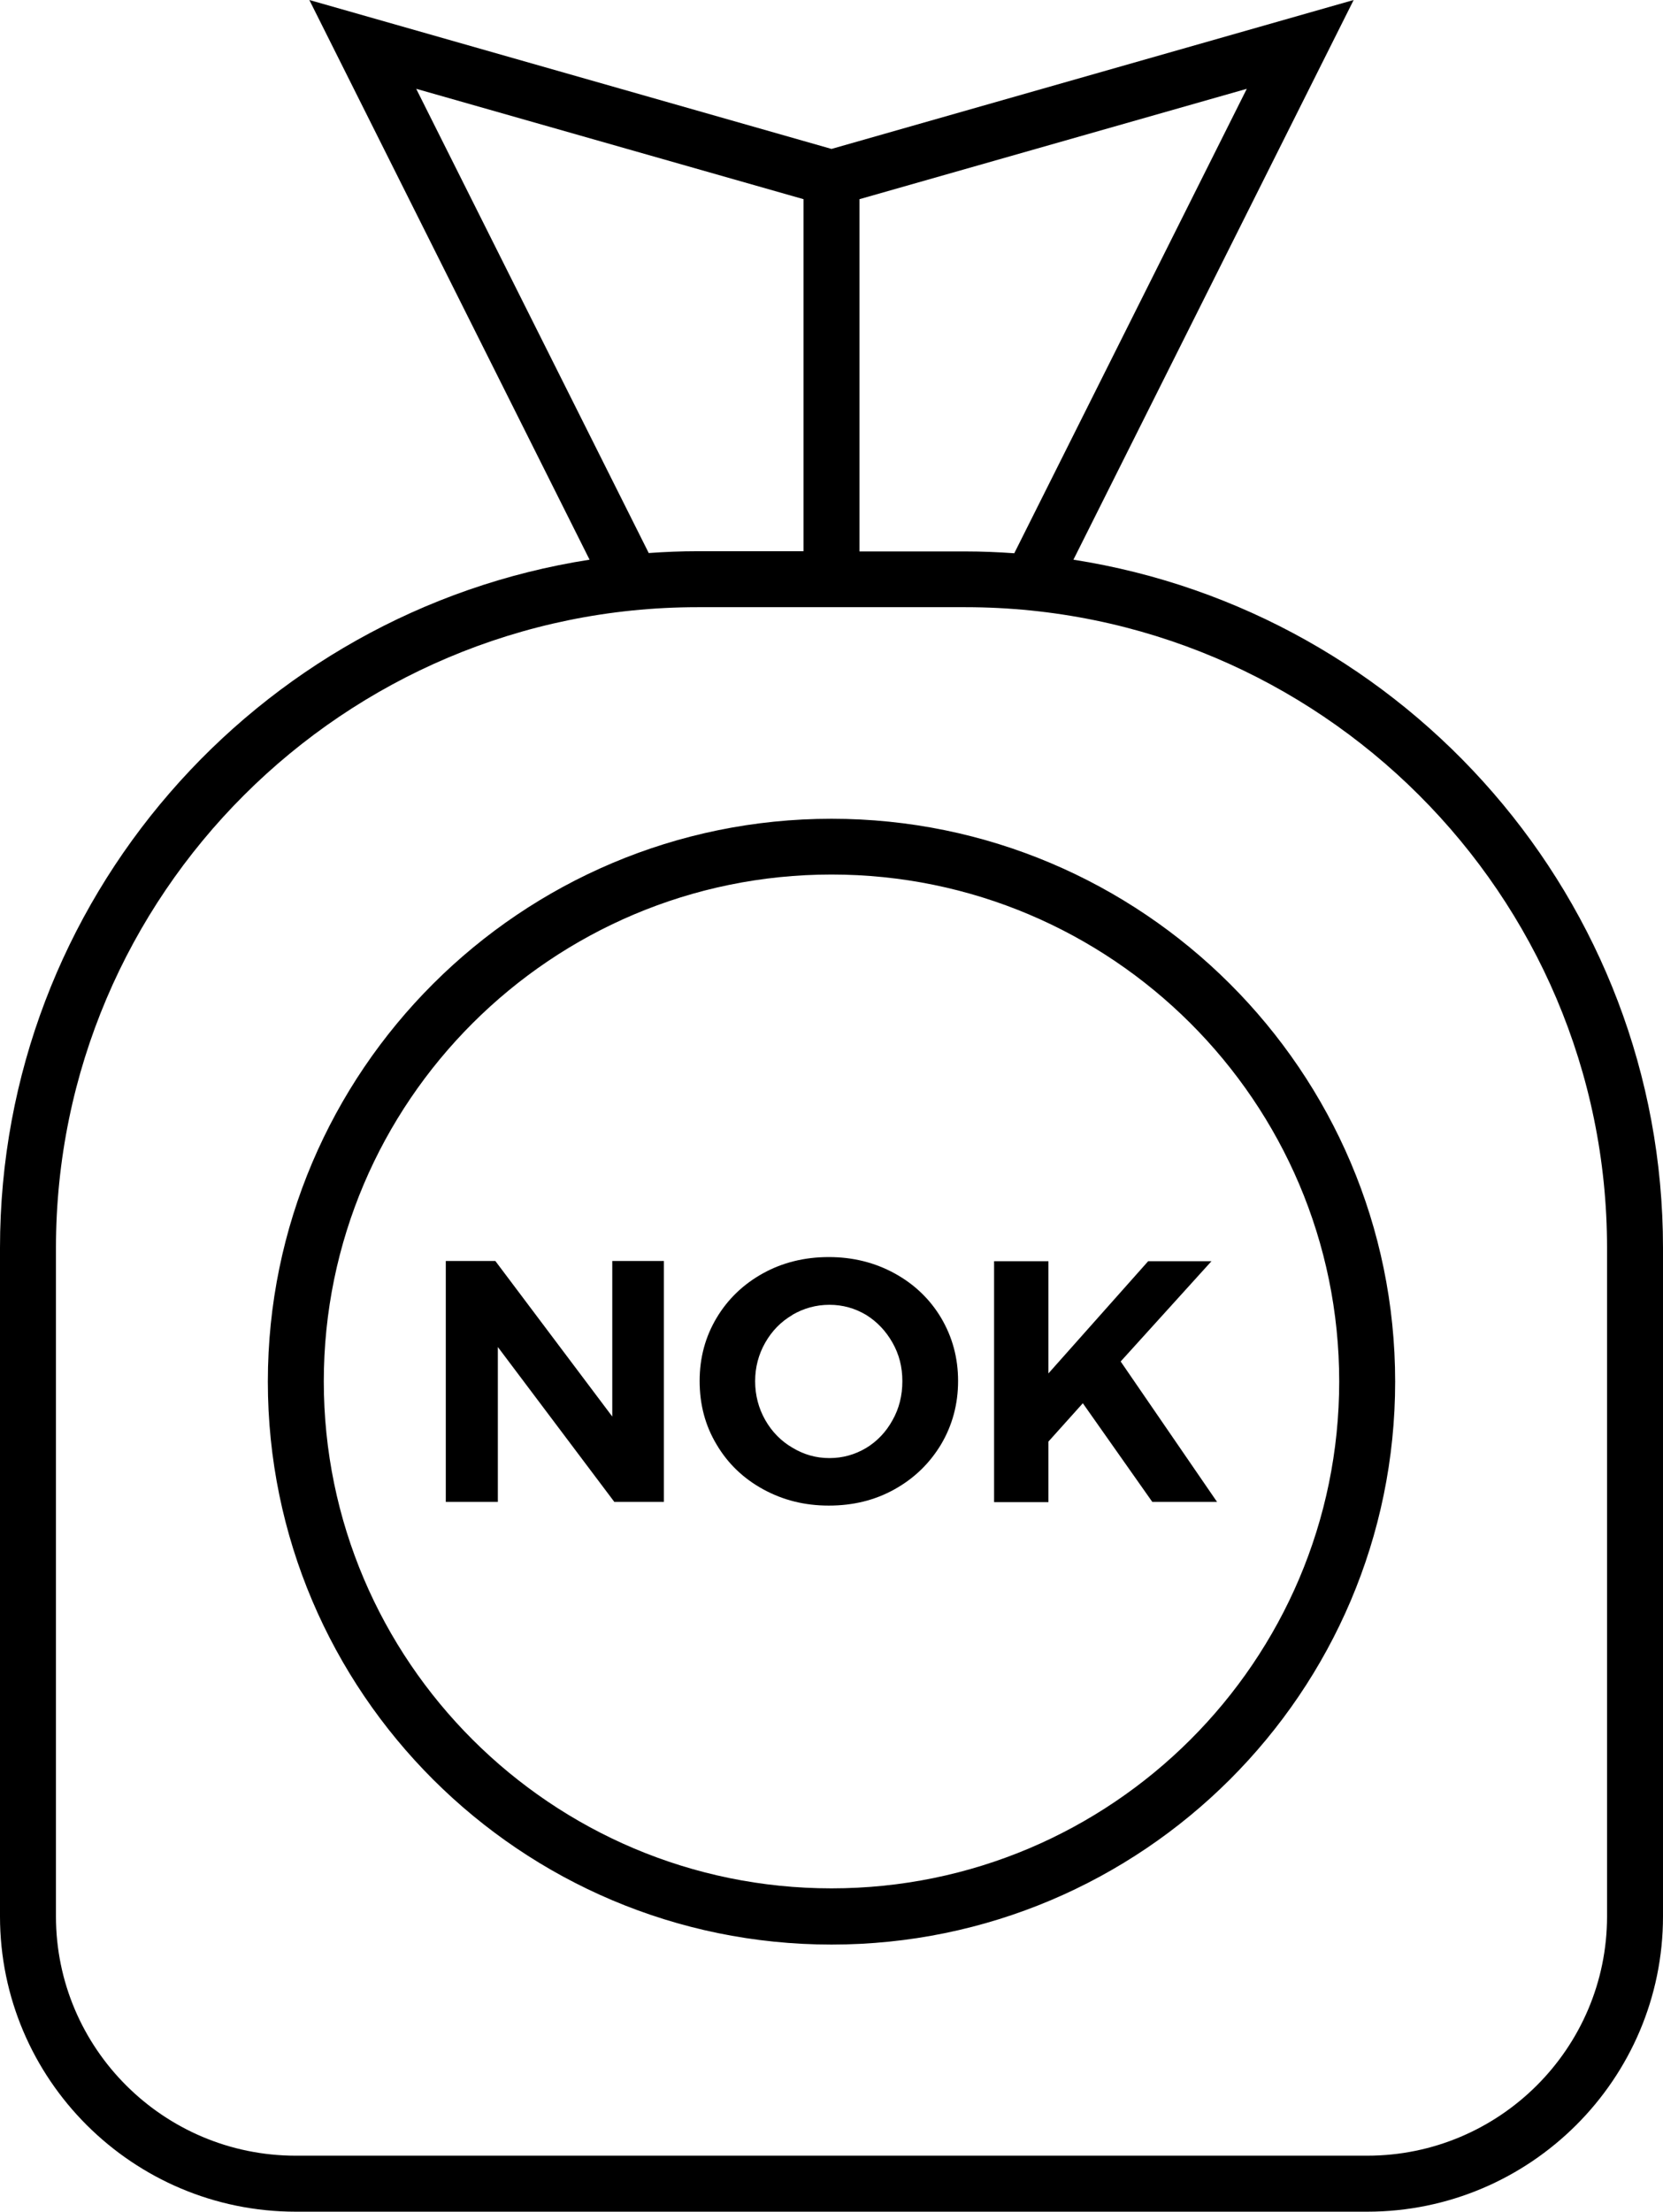<?xml version="1.0" encoding="UTF-8"?><svg id="Layer_1" xmlns="http://www.w3.org/2000/svg" viewBox="0 0 72.52 96.39"><path d="M46.81,24.39L59.03,0l-22.77,6.49L13.49,0l12.22,24.39C11.16,26.65,0,39.24,0,54.38v29.13c0,7.1,5.79,12.87,12.9,12.87h46.72c7.11,0,12.9-5.78,12.9-12.87v-29.13c0-15.14-11.16-27.72-25.71-29.99ZM37.48,8.68l16.89-4.81-10.14,20.24c-.7-.05-1.41-.08-2.13-.08h-4.62v-15.34ZM18.15,3.87l16.89,4.81v15.34h-4.62c-.72,0-1.42.03-2.13.08L18.15,3.87ZM70.08,83.51c0,5.75-4.69,10.43-10.46,10.43H12.9c-5.77,0-10.46-4.68-10.46-10.43v-29.13c0-15.39,12.55-27.92,27.98-27.92h11.68c15.43,0,27.98,12.52,27.98,27.92v29.13ZM36.26,35.68c-13.55,0-24.58,11-24.58,24.53s11.03,24.53,24.58,24.53,24.58-11,24.58-24.53-11.03-24.53-24.58-24.53ZM36.26,82.29c-12.21,0-22.14-9.91-22.14-22.09s9.93-22.09,22.14-22.09,22.14,9.91,22.14,22.09-9.93,22.09-22.14,22.09Z"/><path d="M26.7,54.95h2.25v10.5h-2.16l-5.08-6.75v6.75h-2.27v-10.5h2.16l5.1,6.78v-6.78Z"/><path d="M39.01,55.49c.86.47,1.54,1.12,2.03,1.94.49.83.74,1.74.74,2.75s-.25,1.93-.74,2.76c-.5.83-1.17,1.48-2.03,1.96-.86.48-1.81.71-2.87.71s-2-.24-2.86-.71c-.86-.47-1.54-1.12-2.03-1.95-.5-.83-.74-1.75-.74-2.77s.25-1.93.74-2.75,1.17-1.47,2.02-1.94,1.81-.71,2.87-.71,2.01.24,2.87.71ZM34.56,57.3c-.5.29-.9.7-1.19,1.21-.29.51-.44,1.07-.44,1.68s.15,1.18.44,1.69c.29.51.69.92,1.19,1.21.5.3,1.03.45,1.61.45s1.11-.15,1.6-.44c.48-.29.87-.7,1.15-1.21.29-.51.43-1.08.43-1.7s-.14-1.17-.43-1.68c-.29-.51-.67-.91-1.15-1.21-.49-.29-1.02-.44-1.6-.44s-1.12.15-1.62.44Z"/><path d="M53.08,65.45h-2.83l-3.03-4.3-1.5,1.67v2.64h-2.37v-10.5h2.37v4.89l4.35-4.89h2.76l-3.96,4.37,4.21,6.13Z"/></svg>